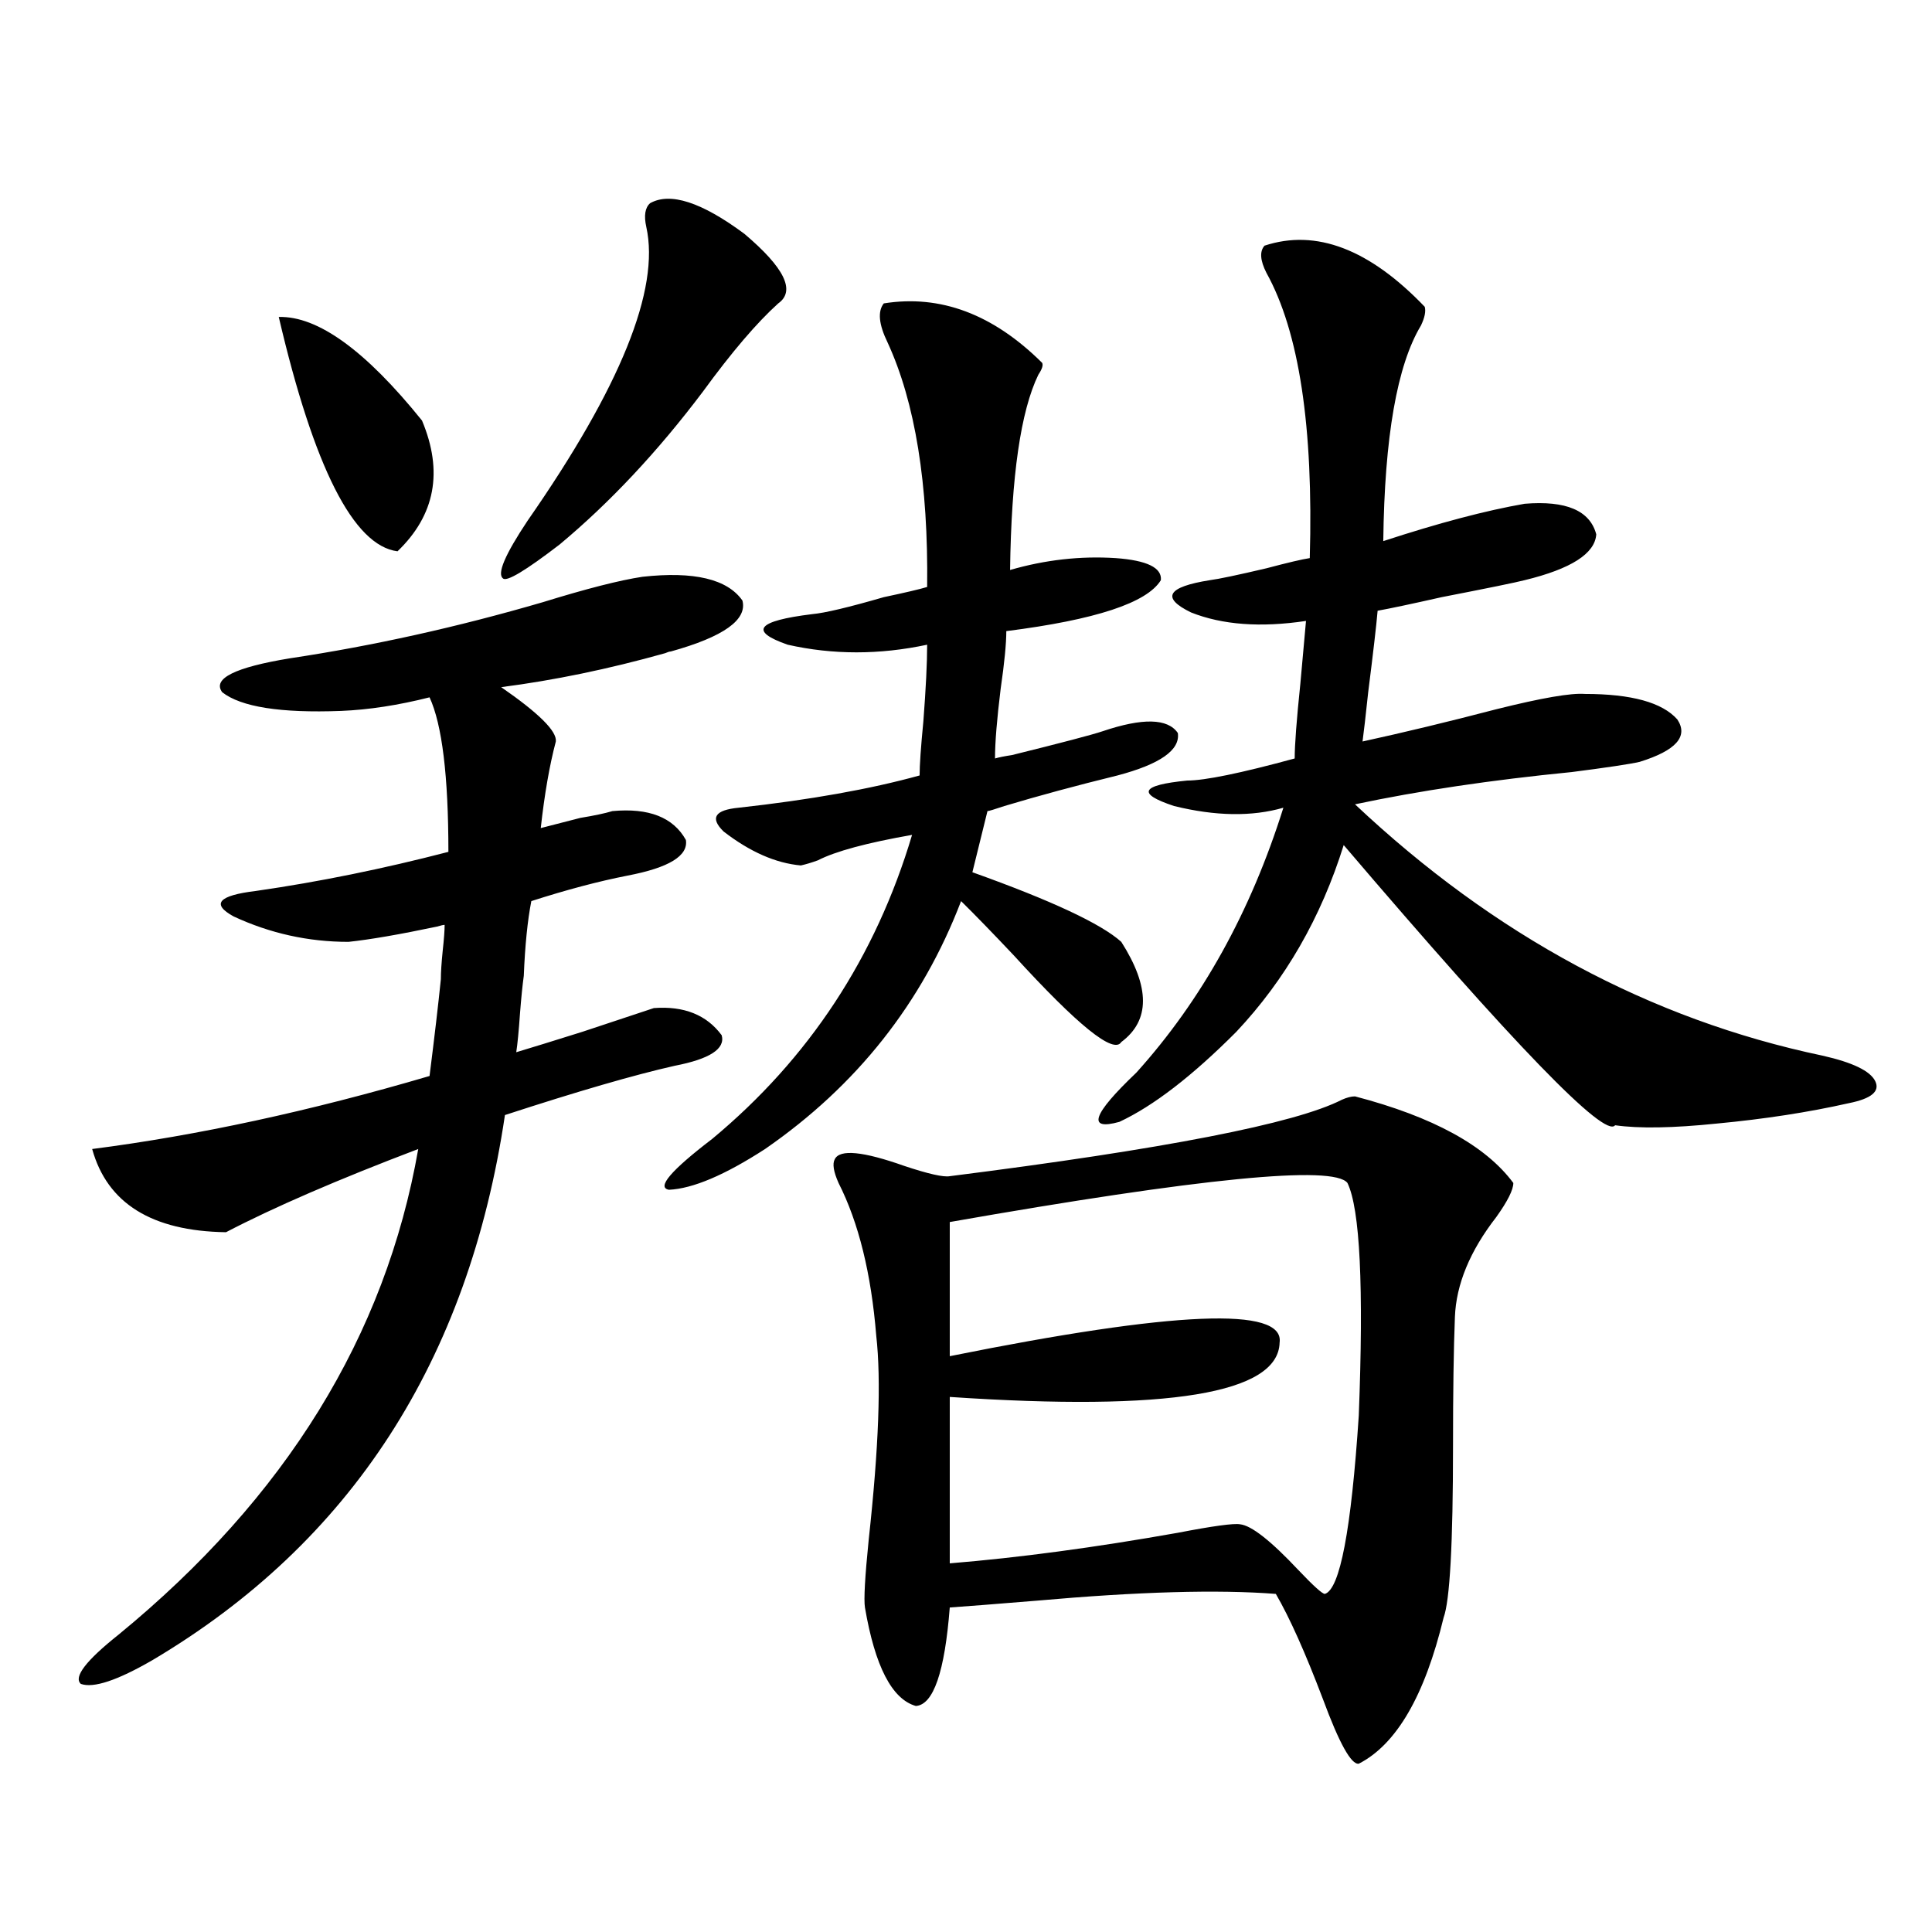 <?xml version="1.0" encoding="utf-8"?>
<!-- Generator: Adobe Illustrator 16.0.0, SVG Export Plug-In . SVG Version: 6.00 Build 0)  -->
<!DOCTYPE svg PUBLIC "-//W3C//DTD SVG 1.1//EN" "http://www.w3.org/Graphics/SVG/1.1/DTD/svg11.dtd">
<svg version="1.1" id="图层_1" xmlns="http://www.w3.org/2000/svg" xmlns:xlink="http://www.w3.org/1999/xlink" x="0px" y="0px"
	 width="1000px" height="1000px" viewBox="0 0 1000 1000" enable-background="new 0 0 1000 1000" xml:space="preserve">
<path d="M180.386,487.504c-20.822,0-40.654-4.395-59.511-13.184c-11.707-6.44-7.805-10.835,11.707-13.184
	c32.515-4.683,65.685-11.426,99.51-20.215c0-39.248-3.262-65.918-9.756-79.98c-16.265,4.106-31.554,6.455-45.853,7.031
	c-31.219,1.182-51.706-2.046-61.462-9.668c-5.213-7.031,6.494-12.881,35.121-17.578c42.926-6.44,86.492-16.108,130.729-29.004
	c22.759-7.031,39.999-11.426,51.706-13.184c26.661-2.925,43.901,1.182,51.706,12.305c2.592,9.971-9.756,18.76-37.072,26.367
	c-0.655,0-1.631,0.303-2.927,0.879c-29.268,8.213-57.56,14.063-84.876,17.578c19.512,13.486,28.933,22.852,28.292,28.125
	c-3.262,12.305-5.854,27.246-7.805,44.824c4.543-1.167,11.372-2.925,20.487-5.273c7.149-1.167,12.683-2.334,16.585-3.516
	c18.856-1.758,31.539,3.228,38.048,14.941c1.296,8.213-8.78,14.365-30.243,18.457c-14.969,2.939-31.554,7.334-49.755,13.184
	c-1.951,9.971-3.262,22.852-3.902,38.672c-0.655,4.697-1.311,11.138-1.951,19.336c-0.655,9.38-1.311,16.123-1.951,20.215
	c7.805-2.334,19.177-5.85,34.146-10.547c17.561-5.85,29.908-9.956,37.072-12.305c15.609-1.167,27.316,3.516,35.121,14.063
	c1.951,7.031-6.188,12.305-24.39,15.82c-20.822,4.697-50.09,13.184-87.803,25.488c-18.871,127.153-79.678,221.196-182.435,282.129
	c-18.216,10.547-30.578,14.64-37.072,12.305c-3.902-3.516,2.592-12.016,19.512-25.488
	c86.492-70.889,138.198-154.688,155.118-251.367c-41.63,15.82-74.8,30.186-99.51,43.066c-38.383-0.576-61.462-14.941-69.267-43.066
	c54.633-7.031,112.833-19.624,174.63-37.793c2.592-20.503,4.543-37.202,5.854-50.098c0-3.516,0.32-8.486,0.976-14.941
	c0.641-5.85,0.976-10.244,0.976-13.184c-0.655,0-1.951,0.303-3.902,0.879C206.727,483.7,191.438,486.337,180.386,487.504z
	 M144.289,164.066c20.152-0.576,44.877,17.29,74.145,53.613c11.052,26.367,6.829,48.931-12.683,67.676
	C182.978,282.431,162.49,242.001,144.289,164.066z M336.479,105.18c10.396-5.85,26.661-0.576,48.779,15.82
	c20.808,17.578,26.661,29.595,17.561,36.035c-11.066,9.971-24.069,25.2-39.023,45.703c-23.414,31.064-48.139,57.432-74.145,79.102
	c-17.561,13.486-27.316,19.336-29.268,17.578c-3.262-2.334,0.976-12.305,12.683-29.883c48.124-69.131,68.611-119.819,61.462-152.051
	C333.218,111.635,333.873,107.528,336.479,105.18z M539.401,187.797c0.641,1.182,0,3.228-1.951,6.152
	c-9.115,18.76-13.993,52.446-14.634,101.074c18.201-5.273,36.417-7.319,54.633-6.152c16.25,1.182,24.055,4.985,23.414,11.426
	c-7.164,11.729-33.825,20.518-79.998,26.367c0,6.455-0.976,16.411-2.927,29.883c-1.951,15.82-2.927,27.837-2.927,36.035
	c1.951-0.576,4.878-1.167,8.78-1.758c26.006-6.44,41.615-10.547,46.828-12.305c20.808-7.031,33.811-6.729,39.023,0.879
	c1.296,8.789-9.115,16.123-31.219,21.973c-21.463,5.273-40.975,10.547-58.535,15.82c-5.213,1.758-8.14,2.637-8.78,2.637
	l-7.805,31.641c40.975,14.653,66.66,26.67,77.071,36.035c14.954,23.442,14.954,40.732,0,51.855
	c-3.902,6.455-22.438-8.486-55.608-44.824c-11.066-11.714-20.167-21.094-27.316-28.125c-20.167,52.734-53.992,95.513-101.461,128.32
	c-20.822,13.486-37.407,20.518-49.755,21.094c-6.509-1.167,0.976-9.956,22.438-26.367c50.075-41.597,84.541-94.043,103.412-157.324
	c-23.414,4.106-39.679,8.501-48.779,13.184c-3.262,1.182-6.188,2.061-8.78,2.637c-13.018-1.167-26.341-7.031-39.999-17.578
	c-7.164-7.031-4.558-11.123,7.805-12.305c37.072-4.092,68.291-9.668,93.656-16.699c0-5.273,0.641-14.639,1.951-28.125
	c1.296-16.987,1.951-30.171,1.951-39.551c-24.725,5.273-48.779,5.273-72.193,0c-20.167-7.031-15.944-12.305,12.683-15.82
	c6.494-0.576,18.856-3.516,37.072-8.789c11.052-2.334,18.536-4.092,22.438-5.273c0.641-53.311-6.188-95.498-20.487-126.563
	c-4.558-9.365-5.213-16.108-1.951-20.215C486.72,152.353,514.036,162.611,539.401,187.797z M701.349,567.484
	c40.319,10.547,67.636,25.488,81.949,44.824c0,3.516-2.927,9.38-8.78,17.578c-13.658,17.578-20.822,34.868-21.463,51.855
	c-0.655,16.411-0.976,38.672-0.976,66.797c0,50.4-1.631,79.98-4.878,88.77c-9.756,40.43-24.39,65.616-43.901,75.586
	c-3.902,0.577-10.091-10.547-18.536-33.398c-9.115-24.032-17.24-42.188-24.39-54.492c-29.923-2.334-71.218-1.167-123.899,3.516
	c-21.463,1.758-36.432,2.926-44.877,3.516c-2.606,33.398-8.46,50.387-17.561,50.977c-12.362-3.516-21.143-20.517-26.341-50.977
	c-0.655-4.105,0-15.82,1.951-35.156c5.198-47.461,6.494-82.617,3.902-105.469c-2.606-32.217-9.115-58.584-19.512-79.102
	c-2.606-5.85-3.262-9.956-1.951-12.305c2.592-5.273,14.634-4.092,36.097,3.516c12.348,4.106,20.152,5.864,23.414,5.273
	c111.217-14.063,178.853-27.246,202.922-39.551C697.111,568.075,699.397,567.484,701.349,567.484z M491.598,632.523v69.434
	c116.415-23.428,173.319-25.776,170.728-7.031c-0.655,26.367-57.56,35.747-170.728,28.125v86.133
	c35.762-2.925,75.12-8.198,118.046-15.82c18.201-3.516,28.933-4.971,32.194-4.395c5.854,0.591,15.93,8.501,30.243,23.73
	c7.805,8.213,12.348,12.305,13.658,12.305c7.805-2.334,13.658-33.096,17.561-92.285c2.592-66.797,0.641-106.924-5.854-120.41
	C690.282,602.943,621.671,609.672,491.598,632.523z M737.445,158.793c0.641,2.349,0,5.576-1.951,9.668
	c-12.362,20.518-18.871,57.72-19.512,111.621c28.612-9.365,53.002-15.82,73.169-19.336c21.463-1.758,33.811,3.516,37.072,15.82
	c-0.655,9.971-13.018,17.881-37.072,23.73c-4.558,1.182-18.871,4.106-42.926,8.789c-15.609,3.516-26.676,5.864-33.17,7.031
	c-0.655,7.622-2.286,21.685-4.878,42.188c-1.311,12.305-2.286,20.806-2.927,25.488c21.463-4.683,44.542-10.244,69.267-16.699
	c23.414-5.85,38.688-8.486,45.853-7.91c24.055,0,39.999,4.395,47.804,13.184c5.854,8.789-0.655,16.123-19.512,21.973
	c-5.213,1.182-16.92,2.939-35.121,5.273c-41.63,4.106-79.022,9.668-112.192,16.699c72.193,67.979,152.832,111.333,241.945,130.078
	c15.609,3.516,24.71,7.91,27.316,13.184c2.592,5.273-1.951,9.092-13.658,11.426c-20.822,4.697-43.581,8.213-68.291,10.547
	c-22.773,2.349-40.334,2.637-52.682,0.879c-5.213,7.031-52.041-41.309-140.484-145.02c-11.707,37.505-30.243,69.736-55.608,96.68
	c-22.773,22.852-42.926,38.384-60.486,46.582c-16.92,4.697-13.993-3.804,8.78-25.488c33.811-37.49,59.176-83.193,76.096-137.109
	c-16.265,4.697-35.121,4.395-56.584-0.879c-19.512-6.44-17.24-10.835,6.829-13.184c9.101,0,27.637-3.804,55.608-11.426
	c0-7.031,0.976-19.912,2.927-38.672c1.296-14.063,2.271-24.897,2.927-32.52c-23.414,3.516-43.261,2.061-59.511-4.395
	c-15.609-7.607-12.362-13.184,9.756-16.699c4.543-0.576,14.299-2.637,29.268-6.152c11.052-2.925,18.536-4.683,22.438-5.273
	c1.951-67.964-5.533-117.183-22.438-147.656c-3.262-6.44-3.582-11.123-0.976-14.063C681.182,118.363,708.818,128.91,737.445,158.793
	z"/>
</svg>
